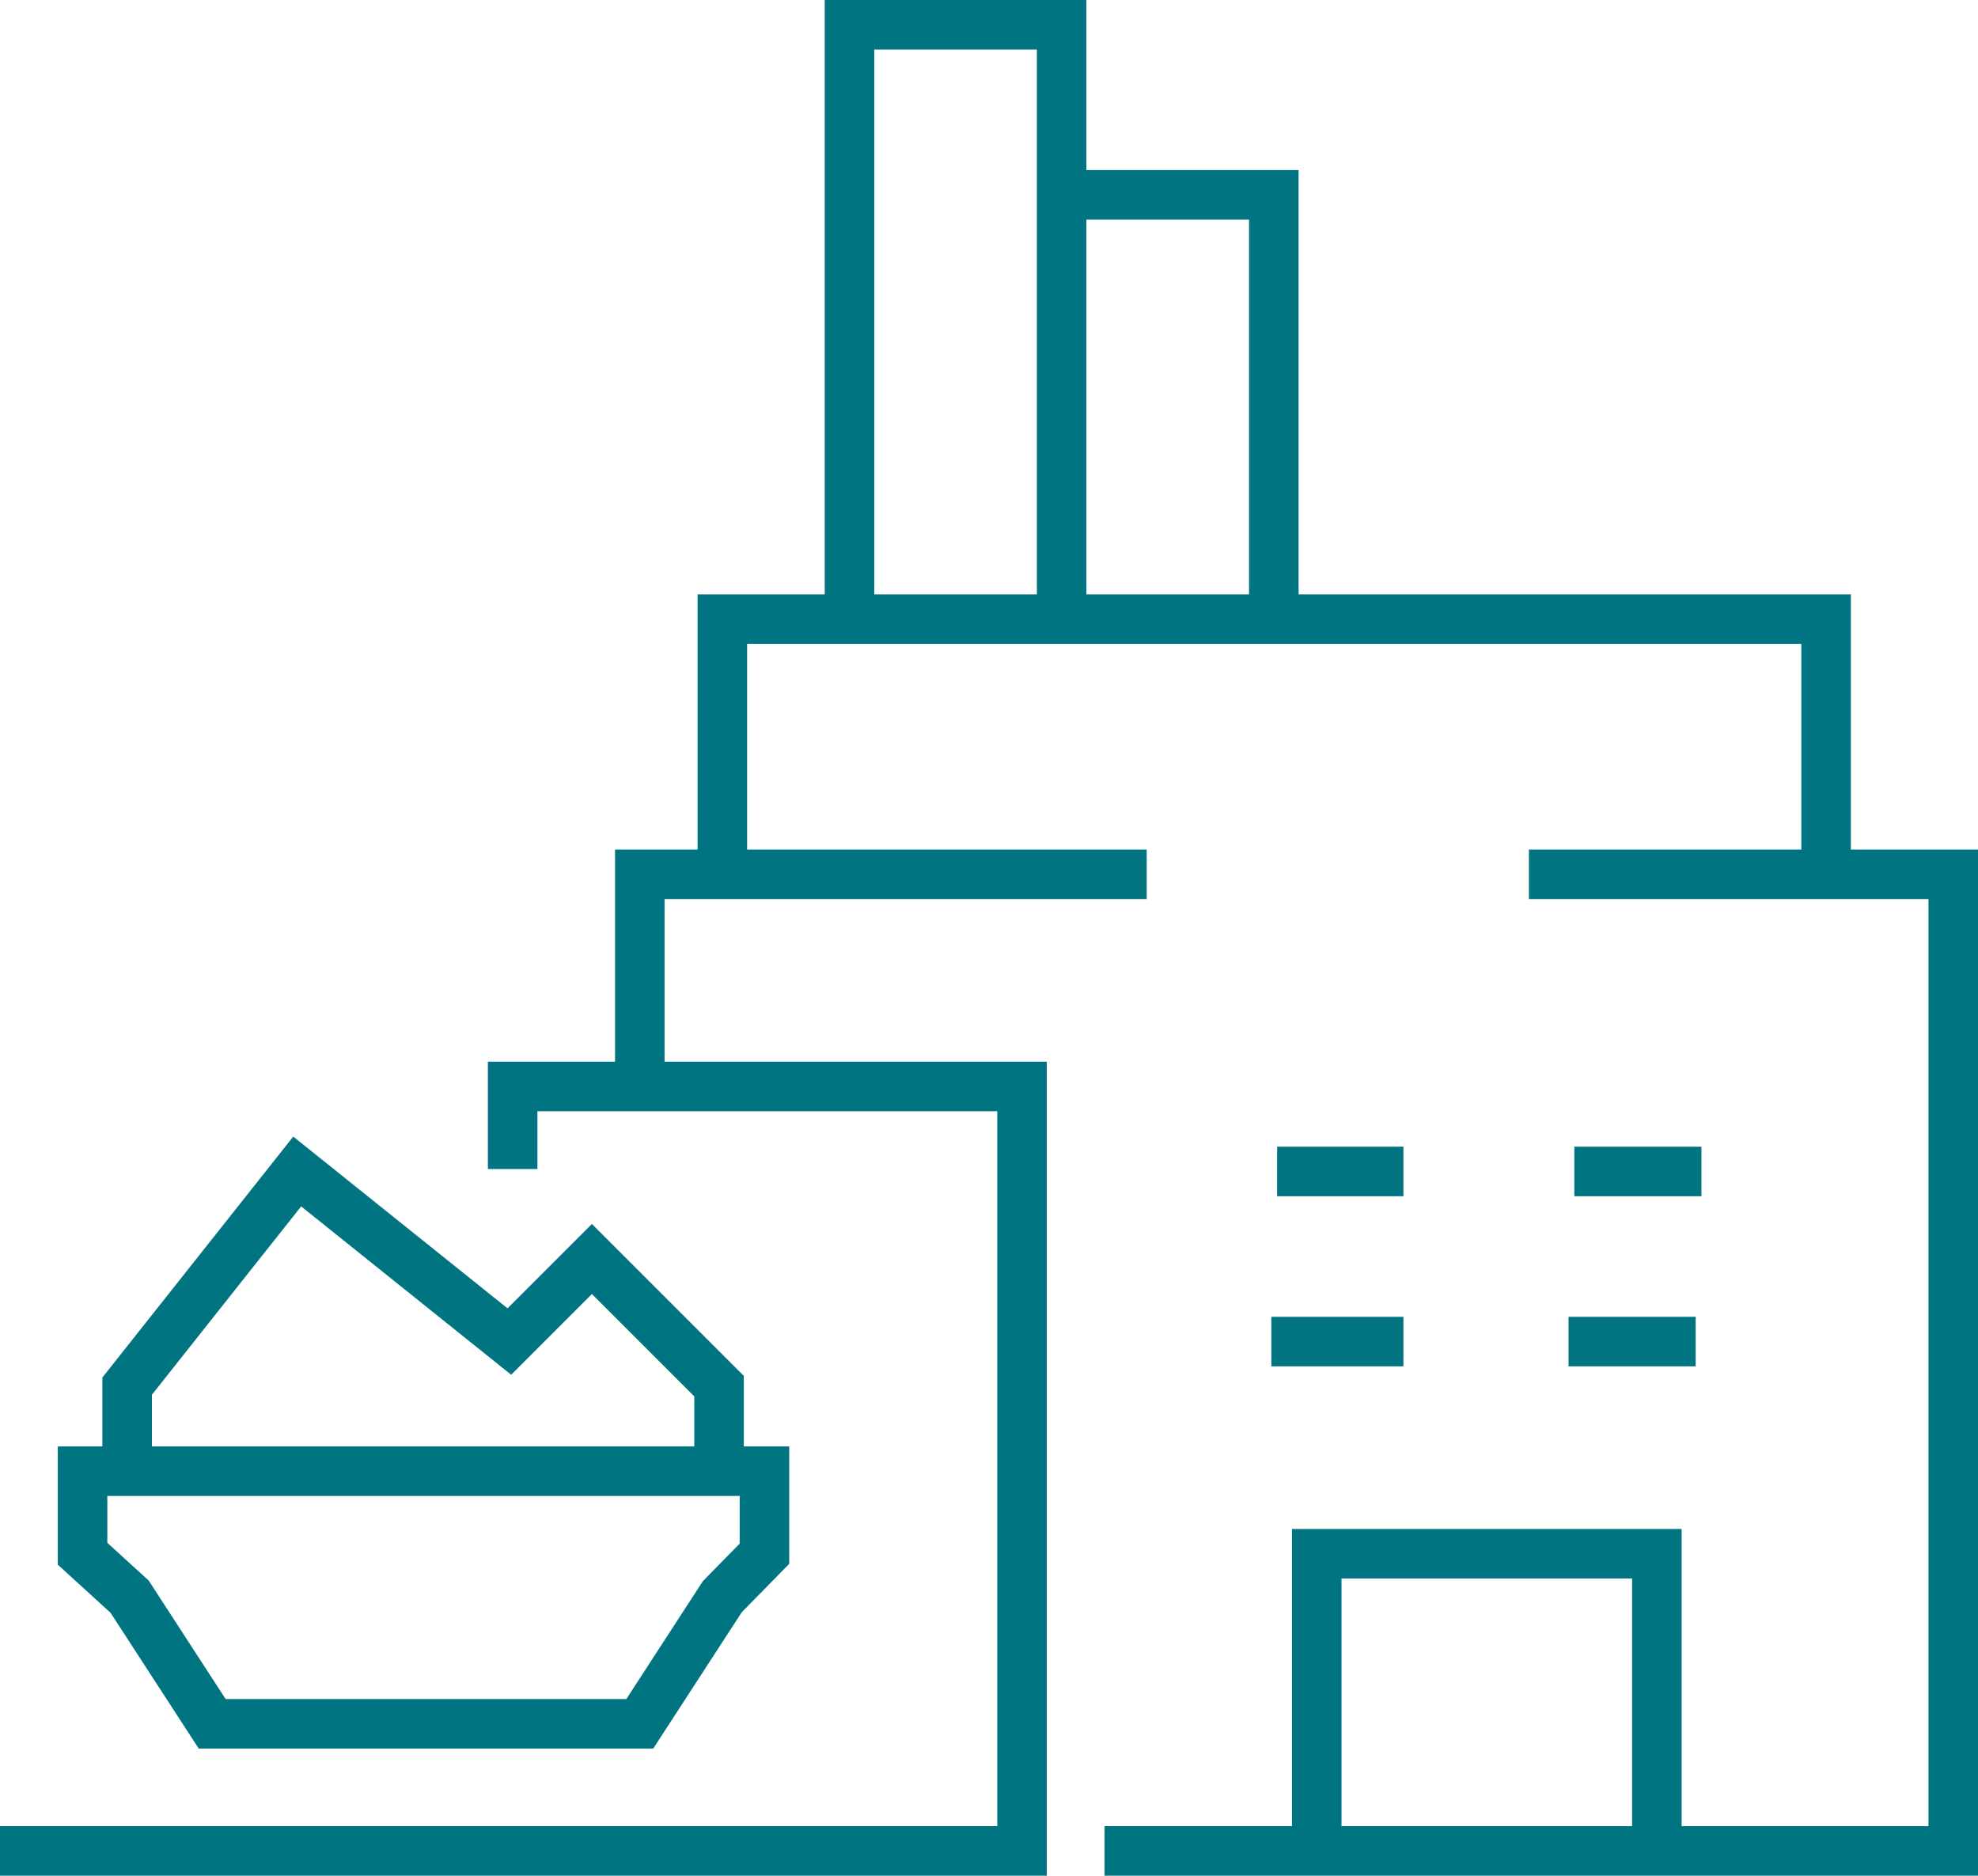<svg id="Layer_1" data-name="Layer 1" xmlns="http://www.w3.org/2000/svg" viewBox="0 0 23.96 22.72"><title>office</title><path d="M15.95,22.42v-3.6h4.12v3.6m-1-8.23h1.54m-1.54,0h1.54m-5.14,0H17M19,16.25h1.54m-1.54,0h1.54m-5.14,0H17M12.86,2.36h2.57V7.5m-5.14,0V0.3h2.57V7.5m9.26,3.09h-3.6m-9.77,0h5.14M13.38,22.42H23.66V10.59H22.12V7.5H8.75v3.09h-1v2.57m-1.54,1v-1h6.17v9.26H0m1.54-4.63v-1L3.6,14.19l2.57,2.06,1-1,1.54,1.54v1m-3.6,3.09H2.57l-1-1.54L1,18.82v-1H9.26v1l-0.51.52-1,1.54H5.14Z" transform="translate(0 0)" style="fill:none;stroke:#007581;stroke-miterlimit:10;stroke-width:0.6px"/></svg>